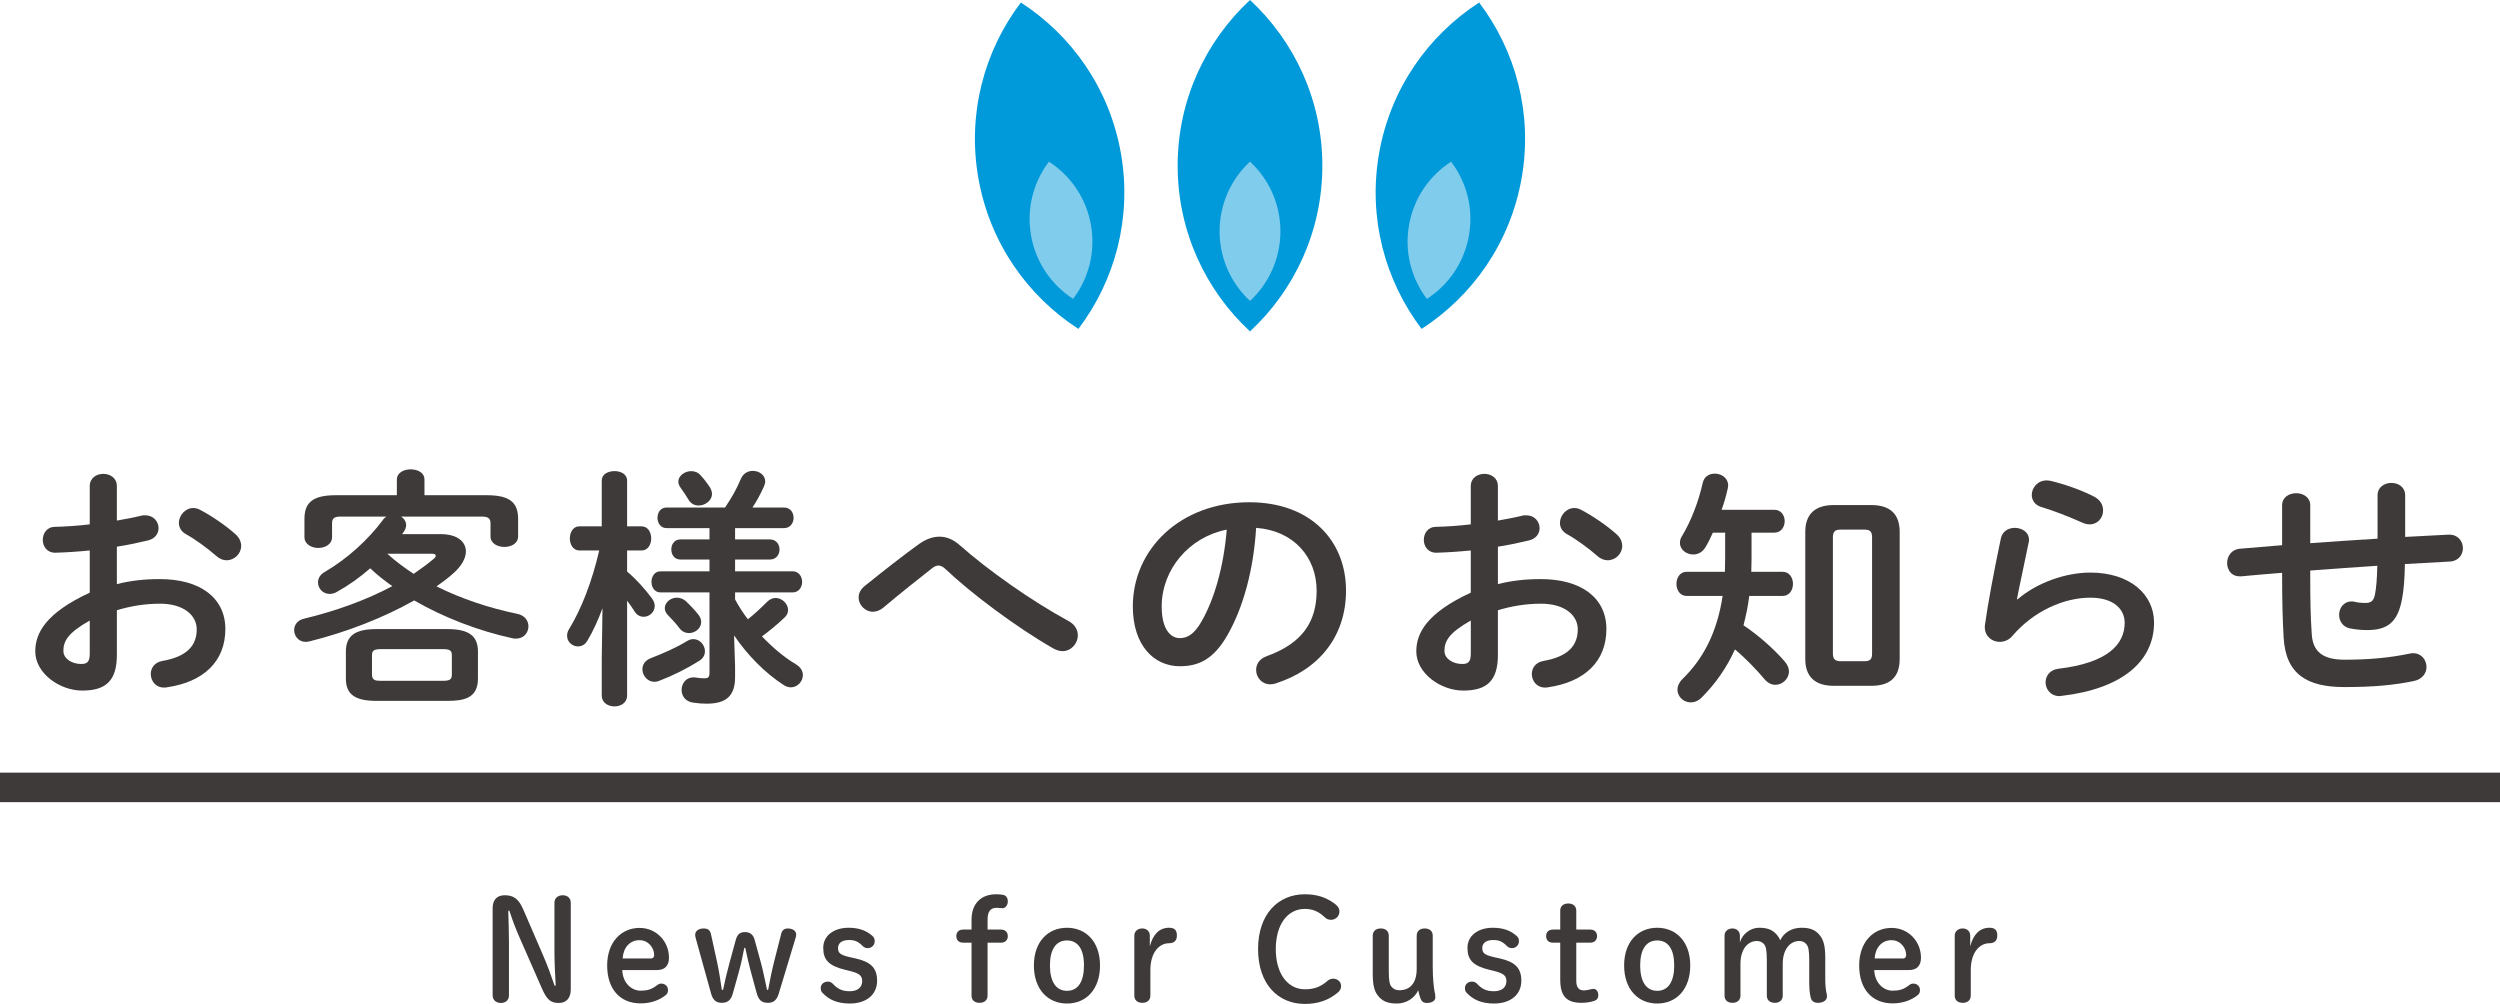 <?xml version="1.0" encoding="UTF-8"?>
<svg id="_レイヤー_1" data-name="レイヤー 1" xmlns="http://www.w3.org/2000/svg" width="254" height="102" version="1.1" viewBox="0 0 254 102">
  <defs>
    <style>
      .cls-1 {
        fill: #80ccec;
      }

      .cls-1, .cls-2, .cls-3 {
        stroke-width: 0px;
      }

      .cls-2 {
        fill: #3e3a39;
      }

      .cls-3 {
        fill: #0099d9;
      }
    </style>
  </defs>
  <g>
    <path class="cls-2" d="M11.874,59.347c1.377-.356,2.806-.511,4.363-.511,4.082,0,6.659,1.889,6.659,5.078,0,3.291-2.22,5.383-5.944,5.918-.102.025-.179.025-.281.025-.867,0-1.352-.688-1.352-1.377,0-.587.357-1.174,1.173-1.326,2.5-.435,3.495-1.557,3.495-3.215,0-1.403-1.301-2.603-3.725-2.603-1.582,0-3.036.255-4.388.663v4.541c0,2.654-1.148,3.623-3.521,3.623-2.296,0-4.771-1.76-4.771-3.98,0-1.861,1.071-3.902,5.536-5.969v-4.287c-1.275.128-2.5.205-3.521.23-.816,0-1.25-.639-1.25-1.302s.408-1.327,1.25-1.327c1.021-.025,2.245-.102,3.521-.254v-3.879c0-.842.689-1.25,1.378-1.25s1.377.408,1.377,1.25v3.496c.868-.153,1.709-.307,2.424-.485.153-.051.306-.051.459-.051.842,0,1.352.638,1.352,1.301,0,.536-.332,1.071-1.071,1.251-.944.229-2.016.459-3.164.637v3.802ZM9.119,63.046c-2.22,1.251-2.679,2.093-2.679,3.087,0,.816.918,1.353,1.862,1.327.74,0,.816-.485.816-1.122v-3.292ZM23.916,54.27c.434.383.587.816.587,1.199,0,.791-.689,1.454-1.48,1.454-.332,0-.714-.128-1.046-.434-.867-.765-2.118-1.684-3.087-2.22-.51-.28-.714-.714-.714-1.148,0-.739.638-1.505,1.454-1.505.229,0,.459.052.689.179,1.173.612,2.602,1.582,3.597,2.475Z"/>
    <path class="cls-2" d="M34.605,52.484c-.664,0-.868.203-.868.688v1.403c0,.714-.689,1.097-1.403,1.097-.689,0-1.403-.383-1.403-1.097v-1.837c0-1.685.842-2.424,3.189-2.424h6.2v-1.582c0-.714.714-1.046,1.403-1.046.714,0,1.403.332,1.403,1.046v1.582h6.327c2.347,0,3.189.739,3.189,2.424v1.761c0,.714-.688,1.07-1.403,1.07-.689,0-1.403-.356-1.403-1.07v-1.327c0-.485-.229-.688-.868-.688h-8.215c.306.203.51.51.51.867,0,.229-.077.434-.229.663l-.179.255h3.955c1.607,0,2.525.74,2.525,1.761,0,.663-.408,1.454-1.275,2.22-.51.459-1.097.893-1.709,1.326,2.5,1.25,5.333,2.194,8.164,2.781.816.152,1.174.715,1.174,1.275,0,.638-.459,1.25-1.25,1.25-.102,0-.204,0-.332-.025-3.521-.766-7.016-2.117-10.026-3.853-3.113,1.761-6.914,3.24-10.639,4.159-.127.025-.255.051-.383.051-.74,0-1.173-.612-1.173-1.199,0-.484.306-.995.969-1.148,3.291-.791,6.378-1.913,9.006-3.316-.765-.535-1.556-1.148-2.245-1.812-1.046.919-2.194,1.735-3.393,2.398-.255.153-.51.204-.74.204-.689,0-1.174-.562-1.174-1.174,0-.357.179-.766.664-1.046,2.296-1.327,4.465-3.316,5.919-5.281.102-.153.229-.255.357-.356h-4.643ZM38.254,71.21c-2.194,0-3.113-.663-3.113-2.271v-2.729c0-1.607.918-2.296,3.113-2.296h7.194c2.194,0,3.112.688,3.112,2.296v2.729c0,1.99-1.403,2.271-3.112,2.271h-7.194ZM45.04,69.169c.714,0,.867-.179.867-.638v-1.939c0-.459-.153-.637-.867-.637h-6.378c-.715,0-.868.178-.868.637v1.939c0,.587.357.638.868.638h6.378ZM39.35,56.26c.842.766,1.735,1.429,2.679,2.041.715-.484,1.403-.995,2.016-1.506.153-.127.229-.229.229-.331,0-.128-.127-.204-.382-.204h-4.542Z"/>
    <path class="cls-2" d="M58.867,55.928c-.638,0-.97-.611-.97-1.225s.332-1.225.944-1.225h2.296v-4.643c0-.664.638-.97,1.301-.97.638,0,1.276.306,1.276.97v4.643h1.48c.638,0,.969.613.969,1.225s-.332,1.225-.969,1.225h-1.48v2.144c.893.739,1.837,1.786,2.526,2.729.204.281.28.536.28.766,0,.638-.561,1.098-1.122,1.098-.332,0-.689-.154-.919-.536-.229-.357-.484-.74-.765-1.097v9.643c0,.715-.638,1.098-1.276,1.098-.663,0-1.301-.383-1.301-1.098v-3.699l.076-5.179c-.434,1.199-.969,2.347-1.53,3.291-.255.435-.612.587-.97.587-.562,0-1.097-.459-1.097-1.071,0-.229.051-.46.204-.688,1.276-2.093,2.322-4.822,3.062-7.986h-2.015ZM70.449,64.934c.664,0,1.173.613,1.173,1.225,0,.357-.153.715-.561.97-1.25.791-2.73,1.531-4.082,2.041-.179.077-.332.103-.485.103-.714,0-1.225-.639-1.225-1.275,0-.46.255-.894.842-1.123,1.301-.51,2.552-1.046,3.725-1.76.204-.128.434-.18.612-.18ZM72.082,56.847h-2.959c-.612,0-.918-.511-.918-1.021s.306-1.021.918-1.021h2.959v-1.148h-4.363c-.612,0-.918-.536-.918-1.046,0-.535.306-1.046.918-1.046h5.944c.74-1.097,1.174-1.888,1.607-2.908.255-.587.74-.816,1.225-.816.638,0,1.25.434,1.25,1.071,0,.153-.051.332-.127.51-.357.791-.74,1.506-1.173,2.144h3.214c.638,0,.97.511.97,1.046,0,.51-.332,1.046-.97,1.046h-4.975v1.148h3.546c.638,0,.97.511.97,1.021s-.332,1.021-.97,1.021h-3.546v1.199h5.843c.638,0,.969.536.969,1.071s-.332,1.071-.969,1.071h-5.843v.715c.383.714.816,1.378,1.301,2.015.638-.51,1.276-1.097,1.939-1.76.281-.281.587-.408.868-.408.663,0,1.275.587,1.275,1.225,0,.255-.102.535-.357.766-.816.766-1.557,1.377-2.296,1.913,1.072,1.122,2.245,2.118,3.444,2.832.51.306.714.714.714,1.097,0,.639-.536,1.25-1.225,1.25-.229,0-.459-.076-.714-.229-1.914-1.225-3.75-3.113-5.051-5.053l.102,3.139v1.123c0,1.989-1.021,2.678-2.883,2.678-.484,0-.765-.025-1.352-.102-.816-.102-1.199-.688-1.199-1.301,0-.639.434-1.275,1.225-1.275.051,0,.153.025.23.025.306.051.612.076.893.076.332,0,.485-.127.485-.51v-8.216h-4.975c-.612,0-.918-.536-.918-1.071s.306-1.071.918-1.071h4.975v-1.199ZM70.96,62.459c.204.256.281.511.281.74,0,.638-.612,1.123-1.25,1.123-.332,0-.714-.153-.969-.511-.306-.408-.714-.867-1.148-1.302-.229-.229-.332-.484-.332-.714,0-.587.587-1.071,1.225-1.071.307,0,.638.102.919.357.434.408.944.943,1.275,1.377ZM72.108,49.474c.153.255.23.484.23.714,0,.664-.689,1.174-1.353,1.174-.408,0-.791-.179-1.046-.612-.204-.357-.485-.766-.791-1.199-.153-.204-.229-.434-.229-.612,0-.612.663-1.071,1.301-1.071.357,0,.714.128.969.434.357.383.664.791.918,1.174Z"/>
    <path class="cls-2" d="M93.384,55.265c.689-.484,1.377-.739,2.066-.739.714,0,1.403.28,2.066.867,2.807,2.5,7.322,5.689,11.047,7.705.663.356.944.918.944,1.453,0,.816-.664,1.607-1.556,1.607-.307,0-.612-.102-.944-.28-3.827-2.194-8.394-5.638-10.919-8.036-.255-.256-.51-.383-.74-.383s-.434.102-.689.307c-1.225.969-3.214,2.525-4.924,3.979-.357.28-.714.408-1.046.408-.791,0-1.455-.688-1.455-1.454,0-.408.204-.842.664-1.199,1.964-1.582,3.929-3.113,5.485-4.235Z"/>
    <path class="cls-2" d="M115.095,61.617c0-5.816,4.822-10.588,11.838-10.588,6.225,0,9.823,3.904,9.823,8.98,0,4.618-2.73,8.012-7.118,9.414-.204.077-.408.103-.587.103-.867,0-1.429-.714-1.429-1.454,0-.562.307-1.123,1.071-1.403,3.623-1.302,5.077-3.495,5.077-6.659,0-3.342-2.271-6.098-6.148-6.378-.255,4.235-1.301,8.062-2.883,10.843-1.403,2.475-2.908,3.215-4.873,3.215-2.602,0-4.771-2.092-4.771-6.072ZM118.028,61.617c0,2.348.918,3.215,1.837,3.215.791,0,1.48-.408,2.22-1.709,1.301-2.271,2.245-5.562,2.551-9.312-3.801.74-6.608,4.031-6.608,7.807Z"/>
    <path class="cls-2" d="M152.189,59.347c1.378-.356,2.807-.511,4.363-.511,4.082,0,6.658,1.889,6.658,5.078,0,3.291-2.219,5.383-5.944,5.918-.102.025-.179.025-.28.025-.867,0-1.353-.688-1.353-1.377,0-.587.357-1.174,1.174-1.326,2.5-.435,3.495-1.557,3.495-3.215,0-1.403-1.301-2.603-3.725-2.603-1.582,0-3.036.255-4.389.663v4.541c0,2.654-1.147,3.623-3.521,3.623-2.296,0-4.771-1.76-4.771-3.98,0-1.861,1.071-3.902,5.536-5.969v-4.287c-1.275.128-2.5.205-3.521.23-.816,0-1.25-.639-1.25-1.302s.408-1.327,1.25-1.327c1.021-.025,2.245-.102,3.521-.254v-3.879c0-.842.688-1.25,1.378-1.25s1.377.408,1.377,1.25v3.496c.868-.153,1.71-.307,2.424-.485.153-.051.307-.051.46-.051.842,0,1.352.638,1.352,1.301,0,.536-.331,1.071-1.071,1.251-.944.229-2.016.459-3.164.637v3.802ZM149.434,63.046c-2.22,1.251-2.679,2.093-2.679,3.087,0,.816.918,1.353,1.862,1.327.74,0,.816-.485.816-1.122v-3.292ZM164.232,54.27c.434.383.586.816.586,1.199,0,.791-.688,1.454-1.479,1.454-.331,0-.714-.128-1.046-.434-.867-.765-2.117-1.684-3.087-2.22-.511-.28-.715-.714-.715-1.148,0-.739.638-1.505,1.454-1.505.23,0,.46.052.689.179,1.174.612,2.603,1.582,3.598,2.475Z"/>
    <path class="cls-2" d="M180.278,51.795c.688,0,1.046.587,1.046,1.148,0,.586-.357,1.174-1.046,1.174h-2.322v2.729c0,.408-.025.842-.025,1.25h3.189c.688,0,1.046.612,1.046,1.225s-.357,1.225-1.046,1.225h-3.394c-.127,1.021-.332,2.016-.587,2.985,1.506.994,3.189,2.5,4.21,3.699.28.332.408.663.408.994,0,.74-.663,1.353-1.378,1.353-.383,0-.766-.179-1.097-.562-.74-.893-1.939-2.143-3.011-3.035-.842,1.862-1.965,3.469-3.368,4.873-.356.356-.739.51-1.122.51-.74,0-1.353-.587-1.353-1.301,0-.332.153-.715.511-1.072,2.169-2.117,3.521-4.796,4.082-8.444h-3.674c-.663,0-1.021-.612-1.021-1.225s.357-1.225,1.021-1.225h3.903c0-.485.025-.995.025-1.479v-2.5h-1.25c-.229.535-.484,1.045-.766,1.505-.306.511-.791.714-1.225.714-.688,0-1.352-.484-1.352-1.174,0-.229.051-.459.204-.688.893-1.479,1.684-3.47,2.117-5.435.153-.637.663-.918,1.225-.918.663,0,1.353.434,1.353,1.199,0,.102-.025.229-.052.357-.152.688-.356,1.402-.612,2.117h5.358ZM186.324,69.68c-1.99,0-2.908-.995-2.908-2.73v-12.909c0-1.735.918-2.729,2.908-2.729h3.776c2.016,0,2.908.994,2.908,2.729v12.909c0,1.914-1.046,2.73-2.908,2.73h-3.776ZM189.437,67.18c.535,0,.765-.18.765-.766v-11.838c0-.587-.229-.766-.765-.766h-2.449c-.511,0-.766.179-.766.766v11.838c0,.535.229.766.766.766h2.449Z"/>
    <path class="cls-2" d="M204.973,60.903c1.939-1.685,4.873-2.729,7.398-2.729,4.006,0,6.48,2.193,6.48,5.076,0,3.93-3.24,6.735-9.389,7.45-.076,0-.153.025-.229.025-.893,0-1.403-.714-1.403-1.403,0-.638.434-1.275,1.302-1.378,5-.587,6.734-2.475,6.734-4.669,0-1.326-1.046-2.551-3.495-2.551-2.704,0-5.766,1.377-7.908,3.878-.357.434-.843.612-1.302.612-.766,0-1.505-.562-1.505-1.48,0-.102,0-.203.025-.306.255-1.888.867-5.229,1.607-8.726.153-.739.791-1.071,1.403-1.071.739,0,1.454.434,1.454,1.199,0,.077,0,.179-.025.255-.485,2.373-.919,4.312-1.199,5.791l.051.026ZM212.78,50.469c.638.331.894.867.894,1.402,0,.715-.536,1.404-1.353,1.404-.229,0-.484-.052-.766-.18-1.326-.586-2.934-1.225-4.158-1.581-.663-.204-.97-.715-.97-1.225,0-.715.587-1.479,1.506-1.479.127,0,.28.025.434.051,1.377.332,3.087.918,4.413,1.607Z"/>
    <path class="cls-2" d="M244.364,54.551l4.388-.23h.103c.893,0,1.377.689,1.377,1.378,0,.638-.434,1.302-1.301,1.353-1.53.076-3.062.179-4.593.255-.025,1.582-.127,2.679-.28,3.495-.434,2.398-1.454,3.215-3.571,3.215-.664,0-1.25-.076-1.761-.179-.714-.153-1.071-.765-1.071-1.353,0-.688.434-1.377,1.275-1.377.076,0,.179,0,.255.025.307.076.663.127,1.148.127.587,0,.842-.229.97-.893.127-.688.204-1.531.229-2.883-2.271.153-4.542.307-6.812.484v.408c0,2.5.026,4.235.153,6.047.103,1.786,1.123,2.603,3.342,2.603,2.501,0,4.618-.204,6.558-.612.127-.025.255-.051.382-.051.868,0,1.378.688,1.378,1.402,0,.613-.408,1.25-1.301,1.43-2.092.434-4.235.611-7.042.611-3.725,0-5.97-1.25-6.174-5.051-.102-1.812-.153-3.699-.153-6.302v-.255c-1.377.102-2.755.229-4.133.356h-.179c-.561,0-.943-.28-1.122-.688-.103-.204-.153-.434-.153-.664,0-.688.434-1.377,1.301-1.453,1.429-.128,2.857-.23,4.286-.357v-4.057c0-.816.715-1.225,1.429-1.225s1.429.408,1.429,1.225v3.853c2.271-.179,4.567-.307,6.838-.46v-4.388c0-.867.714-1.275,1.403-1.275.714,0,1.403.408,1.403,1.275v4.21Z"/>
  </g>
  <g>
    <path class="cls-2" d="M56.459,100.143c-.057-1.119-.127-2.324-.127-3.444v-4.976c0-.496.382-.766.836-.766.468,0,.822.27.822.766v8.817c0,.893-.482,1.36-1.205,1.36-.794,0-1.191-.27-1.701-1.417l-2.296-5.231c-.425-.964-.723-1.771-1.035-2.722h-.114c.028,1.05.071,2.112.071,3.161v5.443c0,.496-.354.766-.822.766-.454,0-.836-.27-.836-.766v-8.859c0-.851.439-1.318,1.219-1.318.936,0,1.432.383,1.9,1.46l1.984,4.593c.454,1.035.822,2.056,1.191,3.133h.113Z"/>
    <path class="cls-2" d="M63.219,98.556c.057,1.332.95,2.098,1.871,2.098.652,0,1.134-.128,1.658-.553.128-.1.27-.17.439-.17.397,0,.681.297.681.651,0,.228-.071.383-.198.496-.667.553-1.588.865-2.58.865-2.056,0-3.402-1.403-3.402-3.855,0-2.354,1.417-3.813,3.303-3.813,1.658,0,2.977,1.332,2.977,3.033,0,.822-.439,1.248-1.205,1.248h-3.544ZM66.138,97.379c.227,0,.326-.156.326-.354,0-.681-.553-1.503-1.502-1.503-.993,0-1.645.794-1.701,1.857h2.877Z"/>
    <path class="cls-2" d="M74.458,100.923c-.17.623-.468.964-1.12.964s-.936-.354-1.106-.992l-1.545-5.571c-.028-.113-.057-.227-.057-.34,0-.383.326-.652.865-.652.411,0,.652.17.737.567l.624,2.849c.212.979.354,1.942.482,2.821h.127c.17-.837.411-1.871.652-2.736l.638-2.339c.156-.553.411-.794.936-.794.51,0,.836.256.978.78l.638,2.324c.255.936.411,1.829.624,2.765h.113c.17-.922.354-1.857.595-2.821l.737-2.892c.085-.34.312-.524.666-.524.525,0,.851.27.851.624,0,.113-.028.227-.057.325l-1.715,5.671c-.198.638-.51.936-1.091.936-.638,0-.95-.27-1.148-.979l-.524-1.928c-.255-.921-.454-1.814-.638-2.679h-.099c-.17.907-.354,1.743-.61,2.65l-.553,1.971Z"/>
    <path class="cls-2" d="M85.895,98.541c-1.687-.411-2.254-1.007-2.254-2.239,0-1.22,1.049-2.042,2.58-2.042,1.021,0,1.786.27,2.424.837.156.142.227.298.227.538,0,.369-.298.695-.709.695-.17,0-.354-.057-.482-.185-.51-.511-.836-.638-1.446-.638-.78,0-1.091.383-1.091.808,0,.496.184.709,1.275.95l.511.113c1.573.354,2.183.992,2.183,2.268,0,1.375-1.049,2.311-2.778,2.311-1.304,0-2.14-.411-2.764-1.077-.142-.142-.184-.27-.184-.51,0-.369.326-.639.708-.639.213,0,.383.071.539.241.482.511.936.737,1.701.737.836,0,1.262-.426,1.262-1.035,0-.524-.27-.779-1.233-1.021l-.468-.113Z"/>
    <path class="cls-2" d="M101.684,94.444c.454,0,.709.27.709.666s-.255.667-.709.667h-1.347v5.372c0,.453-.312.737-.808.737-.51,0-.822-.27-.822-.737v-5.372h-.836c-.468,0-.709-.27-.709-.667s.241-.666.709-.666h.836v-.992c0-1.729,1.049-2.594,2.495-2.594.27,0,.482.014.695.057.283.042.496.269.496.666,0,.411-.27.694-.524.694-.156,0-.383-.042-.61-.042-.624,0-.921.368-.921,1.19v1.021h1.347Z"/>
    <path class="cls-2" d="M105.043,98.088c0-2.396,1.417-3.828,3.36-3.828s3.359,1.432,3.359,3.828c0,2.409-1.389,3.869-3.359,3.869-1.957,0-3.36-1.46-3.36-3.869ZM110.132,98.088c0-1.645-.61-2.538-1.729-2.538-1.106,0-1.729.894-1.729,2.538,0,1.658.624,2.579,1.729,2.579,1.12,0,1.729-.921,1.729-2.579Z"/>
    <path class="cls-2" d="M116.878,101.149c0,.453-.312.737-.808.737-.51,0-.822-.27-.822-.737v-6.096c0-.425.34-.723.808-.723.454,0,.766.298.766.723v1.092c.326-1.247.992-1.886,1.956-1.886.595,0,.794.284.794.794,0,.482-.255.78-.794.78-1.021,0-1.899.949-1.899,2.722v2.594Z"/>
    <path class="cls-2" d="M135.56,91.779c.383.283.524.511.524.851,0,.454-.397.822-.837.822-.255,0-.453-.057-.666-.27-.638-.609-1.262-.836-2.013-.836-1.715,0-2.948,1.53-2.948,4.082,0,2.566,1.262,4.083,2.948,4.083.893,0,1.573-.213,2.282-.837.17-.155.383-.24.596-.24.439,0,.808.312.808.736,0,.284-.1.468-.312.652-.95.822-2.084,1.177-3.374,1.177-2.679,0-4.749-1.971-4.749-5.571s2.084-5.57,4.749-5.57c1.177,0,2.098.283,2.991.921Z"/>
    <path class="cls-2" d="M139.47,95.068c0-.454.312-.737.809-.737.51,0,.821.27.821.737v3.601c0,1.062.114,1.389.27,1.573.185.227.426.368.794.368,1.063,0,1.772-.68,1.772-2.183v-3.359c0-.454.312-.737.808-.737.51,0,.822.27.822.737v3.076c0,1.275.099,2.126.198,2.665.028.113.071.283.071.51,0,.369-.354.581-.879.581-.341,0-.524-.155-.652-.496-.071-.213-.156-.496-.213-.794-.34.766-1.177,1.347-2.154,1.347-.865,0-1.375-.184-1.814-.651-.468-.511-.652-1.092-.652-2.41v-3.827Z"/>
    <path class="cls-2" d="M151.348,98.541c-1.688-.411-2.254-1.007-2.254-2.239,0-1.22,1.049-2.042,2.58-2.042,1.021,0,1.786.27,2.424.837.155.142.227.298.227.538,0,.369-.298.695-.709.695-.17,0-.354-.057-.481-.185-.511-.511-.837-.638-1.446-.638-.779,0-1.092.383-1.092.808,0,.496.185.709,1.276.95l.51.113c1.574.354,2.184.992,2.184,2.268,0,1.375-1.049,2.311-2.778,2.311-1.305,0-2.141-.411-2.765-1.077-.142-.142-.185-.27-.185-.51,0-.369.326-.639.709-.639.213,0,.383.071.539.241.481.511.936.737,1.701.737.836,0,1.262-.426,1.262-1.035,0-.524-.27-.779-1.233-1.021l-.468-.113Z"/>
    <path class="cls-2" d="M160.15,99.661c0,.694.297.964.765.964.156,0,.27-.015.525-.071.17-.042.312-.085.453-.085.27,0,.496.241.496.666,0,.27-.142.454-.368.539-.397.142-.879.213-1.333.213-1.488,0-2.169-.638-2.169-2.354v-3.756h-.723c-.468,0-.709-.27-.709-.667s.241-.666.709-.666h.723v-1.914c0-.468.312-.736.822-.736.496,0,.809.283.809.736v1.914h1.403c.453,0,.708.27.708.666s-.255.667-.708.667h-1.403v3.884Z"/>
    <path class="cls-2" d="M165.011,98.088c0-2.396,1.417-3.828,3.359-3.828s3.359,1.432,3.359,3.828c0,2.409-1.389,3.869-3.359,3.869-1.956,0-3.359-1.46-3.359-3.869ZM170.1,98.088c0-1.645-.609-2.538-1.729-2.538-1.105,0-1.729.894-1.729,2.538,0,1.658.624,2.579,1.729,2.579,1.12,0,1.729-.921,1.729-2.579Z"/>
    <path class="cls-2" d="M183.819,97.549c0-1.063-.113-1.403-.27-1.588-.17-.227-.411-.354-.736-.354-.95,0-1.688.851-1.688,2.325v3.218c0,.453-.312.737-.794.737-.496,0-.822-.27-.822-.737v-3.629c0-1.035-.113-1.375-.255-1.56-.185-.227-.425-.354-.751-.354-.95,0-1.673.851-1.673,2.325v3.218c0,.453-.312.737-.808.737s-.809-.27-.809-.737v-6.096c0-.425.341-.723.794-.723s.766.298.766.723v.694c.241-.864,1.092-1.488,1.942-1.488.821,0,1.332.185,1.757.652.171.185.298.383.397.624.34-.737,1.12-1.276,2.154-1.276.837,0,1.333.185,1.772.652.453.511.651,1.092.651,2.41v2.141c0,.524.043,1.147.156,1.559.015.071.015.185.015.241,0,.354-.369.624-.907.624-.411,0-.639-.17-.737-.511-.128-.468-.156-1.062-.156-1.771v-2.056Z"/>
    <path class="cls-2" d="M190.422,98.556c.057,1.332.95,2.098,1.871,2.098.652,0,1.135-.128,1.659-.553.127-.1.27-.17.439-.17.396,0,.68.297.68.651,0,.228-.07.383-.198.496-.666.553-1.587.865-2.58.865-2.055,0-3.401-1.403-3.401-3.855,0-2.354,1.417-3.813,3.303-3.813,1.658,0,2.977,1.332,2.977,3.033,0,.822-.439,1.248-1.205,1.248h-3.544ZM193.343,97.379c.227,0,.325-.156.325-.354,0-.681-.553-1.503-1.502-1.503-.992,0-1.645.794-1.701,1.857h2.878Z"/>
    <path class="cls-2" d="M200.23,101.149c0,.453-.312.737-.808.737-.511,0-.822-.27-.822-.737v-6.096c0-.425.341-.723.809-.723.453,0,.765.298.765.723v1.092c.326-1.247.992-1.886,1.957-1.886.595,0,.793.284.793.794,0,.482-.255.78-.793.78-1.021,0-1.9.949-1.9,2.722v2.594Z"/>
  </g>
  <g>
    <path class="cls-3" d="M99.404,18.112c1.155,6.551,4.983,11.958,10.162,15.304,3.722-4.916,5.47-11.305,4.315-17.857s-4.983-11.958-10.162-15.304c-3.722,4.916-5.47,11.305-4.315,17.857Z"/>
    <path class="cls-1" d="M104.755,23.933c.486,2.755,2.095,5.028,4.273,6.435,1.565-2.067,2.3-4.754,1.815-7.509s-2.095-5.028-4.273-6.435c-1.565,2.067-2.3,4.754-1.815,7.509Z"/>
  </g>
  <g>
    <path class="cls-3" d="M119.65,16.836c0,6.653,2.831,12.641,7.351,16.836,4.519-4.195,7.35-10.184,7.35-16.836s-2.831-12.641-7.35-16.836c-4.519,4.195-7.351,10.184-7.351,16.836Z"/>
    <path class="cls-1" d="M123.909,23.497c0,2.797,1.19,5.316,3.091,7.079,1.9-1.764,3.091-4.282,3.091-7.079s-1.19-5.316-3.091-7.079c-1.9,1.764-3.091,4.282-3.091,7.079Z"/>
  </g>
  <g>
    <path class="cls-3" d="M140.119,15.56c-1.155,6.551.593,12.941,4.315,17.857,5.179-3.346,9.007-8.752,10.162-15.304,1.155-6.551-.593-12.941-4.315-17.857-5.179,3.346-9.007,8.752-10.162,15.304Z"/>
    <path class="cls-1" d="M143.157,22.86c-.486,2.755.249,5.442,1.815,7.509,2.178-1.407,3.787-3.68,4.273-6.435s-.249-5.442-1.815-7.509c-2.178,1.407-3.787,3.68-4.273,6.435Z"/>
  </g>
  <rect class="cls-2" y="78.5" width="254" height="3"/>
</svg>